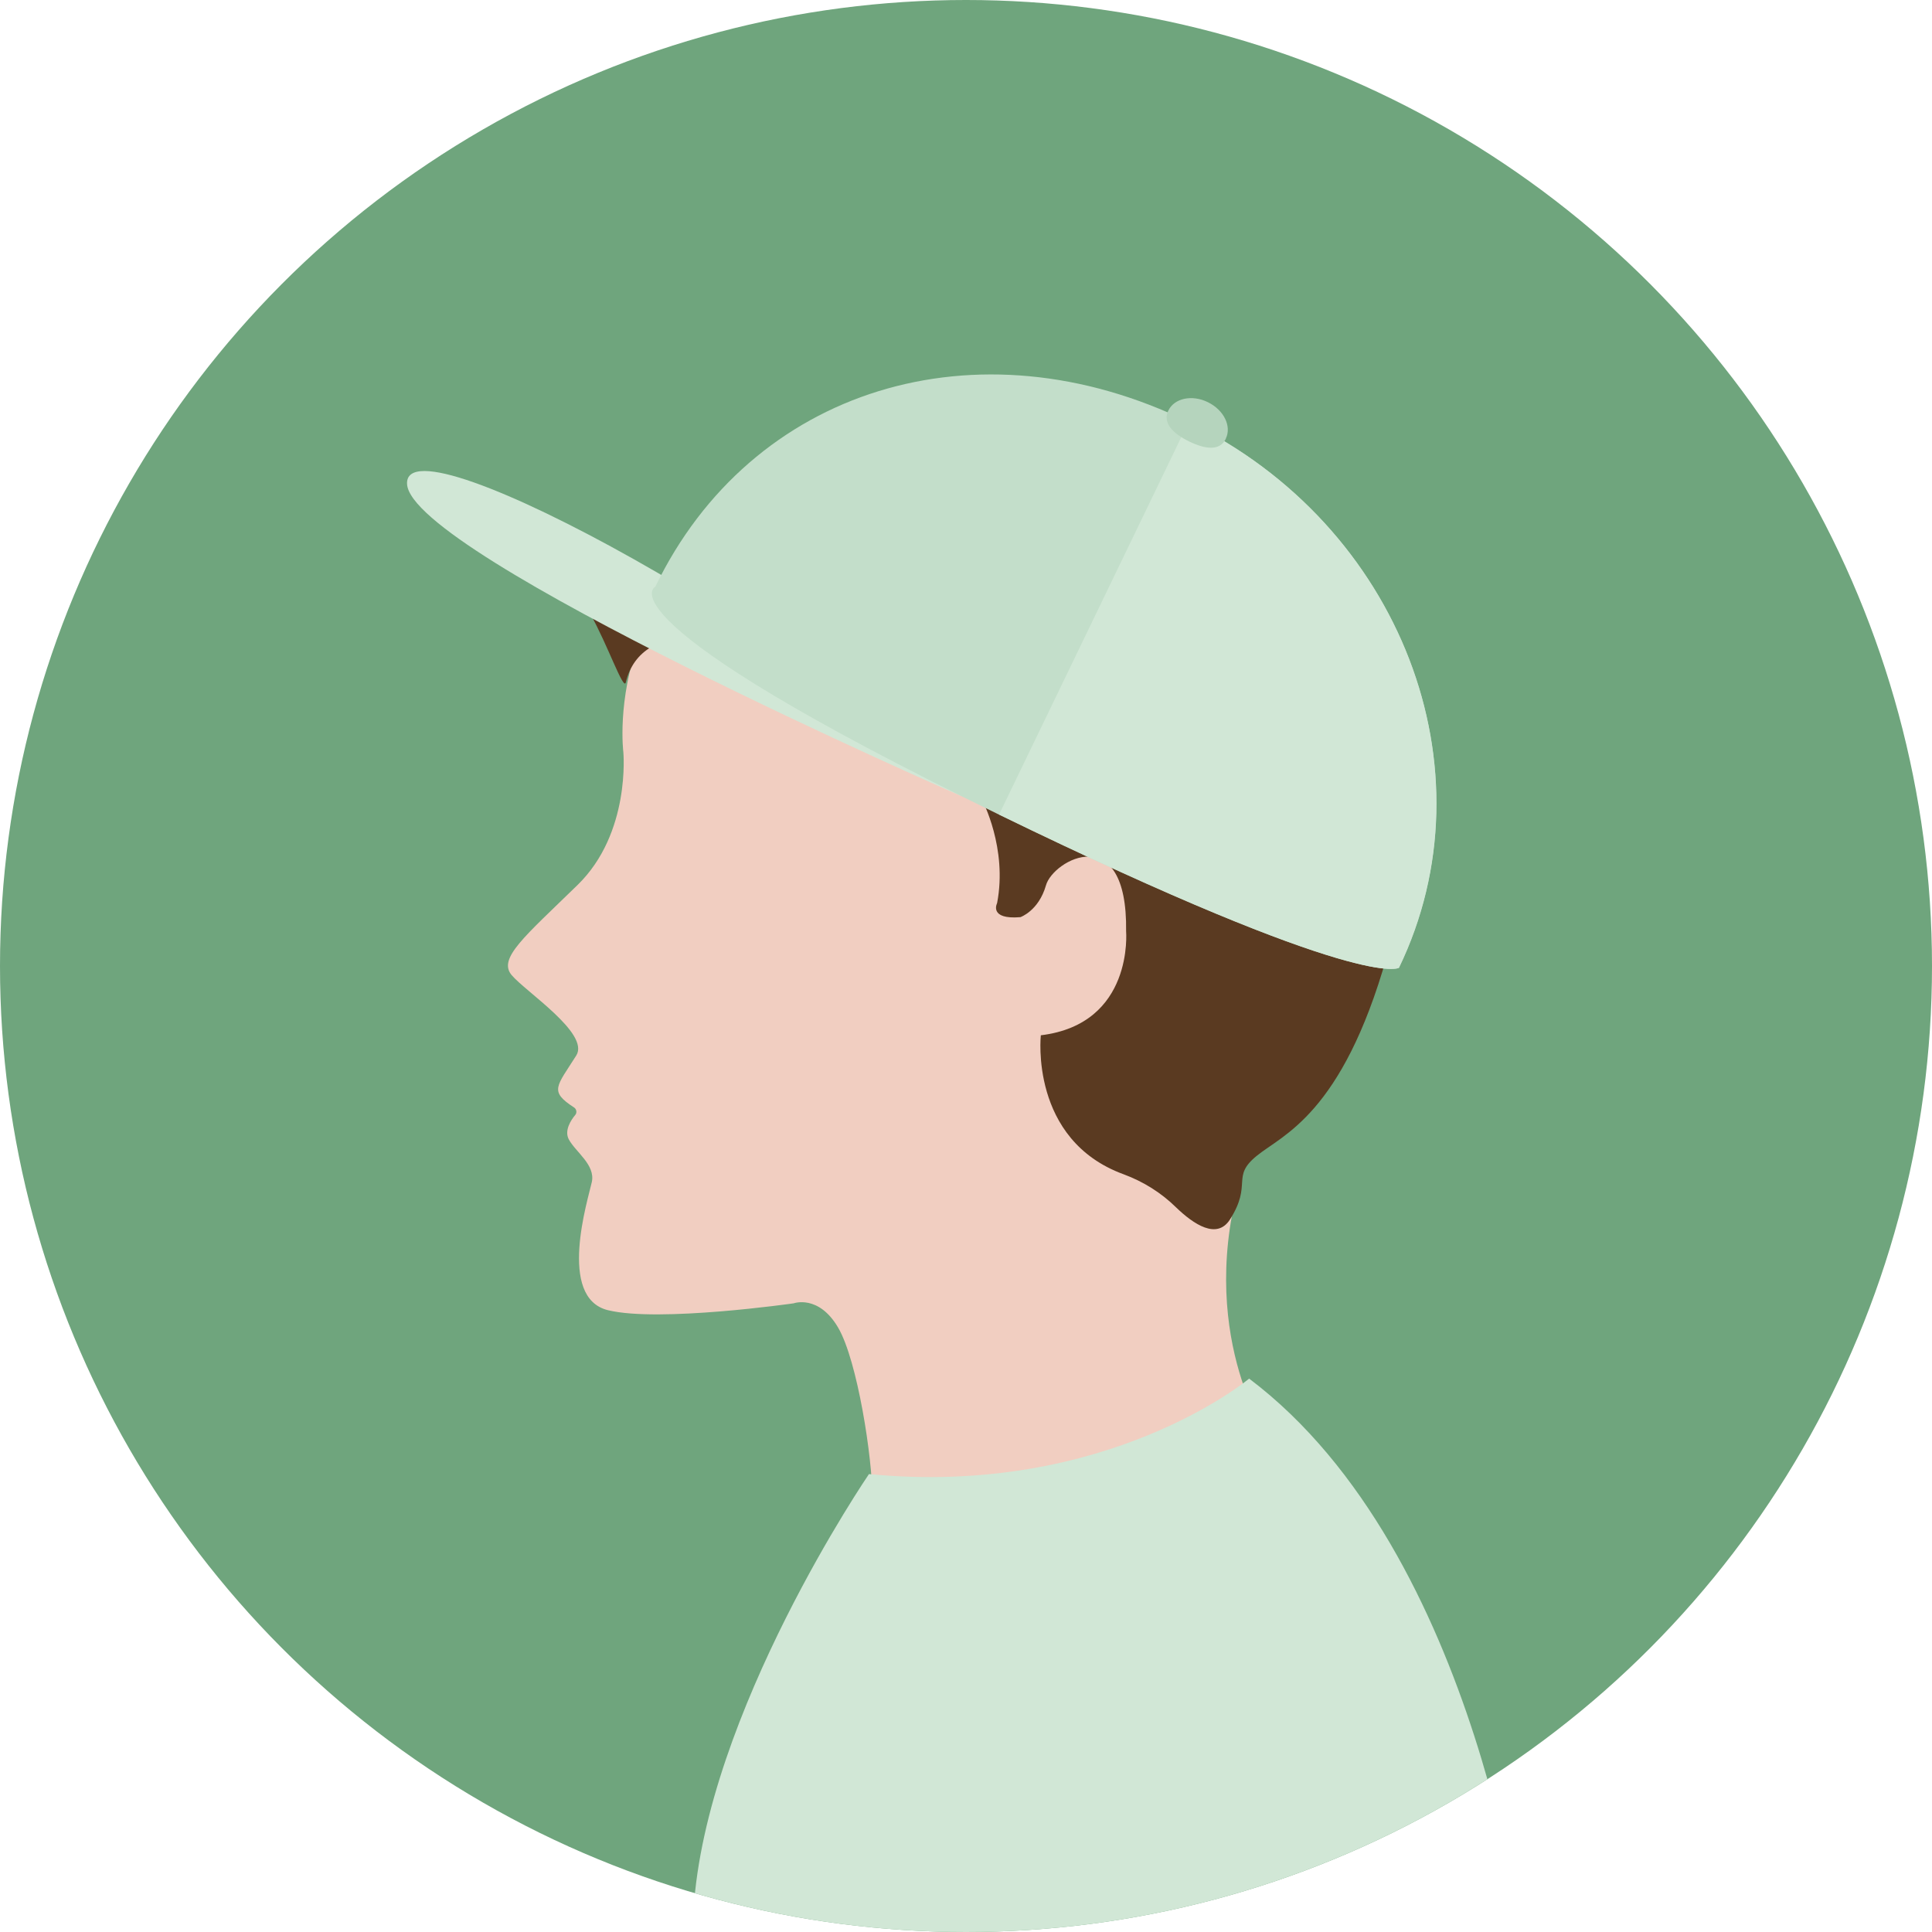 <?xml version="1.0" encoding="UTF-8"?> <svg xmlns="http://www.w3.org/2000/svg" xmlns:xlink="http://www.w3.org/1999/xlink" id="Layer_2" data-name="Layer 2" viewBox="0 0 87 87"><defs><style> .cls-1 { fill: none; } .cls-2 { fill: #b5d4bd; } .cls-3 { fill: #f1cec1; } .cls-4 { fill: #c3deca; } .cls-5 { fill: #5a3a21; } .cls-6 { fill: #d1e7d6; } .cls-7 { fill: #6fa57d; } .cls-8 { clip-path: url(#clippath); } </style><clipPath id="clippath"><circle class="cls-1" cx="43.5" cy="43.5" r="43.5"></circle></clipPath></defs><g id="ILLU_1" data-name="ILLU 1"><g class="cls-8"><g><circle class="cls-7" cx="43.5" cy="43.5" r="48.77"></circle><g><g><path class="cls-3" d="M39.26,67.42s10.24,4.02,17.67-2.99c0,0-3.3-5.03-.75-12.35,2.55-7.32,7.67-7.56,6.27-18.1-1.41-10.54-14.37-16.66-24.97-13.02-10.6,3.64-9.41,12.91-9.41,12.91,0,0,.34,3.64-2.06,5.98-2.4,2.34-3.6,3.31-2.97,4.06.63.75,3.53,2.63,2.91,3.62-.88,1.4-1.24,1.6-.1,2.34.11.07.14.23.06.33-.21.25-.5.71-.3,1.1.3.57,1.21,1.15,1.04,1.93-.17.78-1.57,5.21.73,5.77,2.3.56,8.36-.31,8.36-.31,0,0,1.12-.41,2,1.09.88,1.5,1.55,5.93,1.54,7.62h0Z"></path><path class="cls-6" d="M39.13,66.38s-7.36,10.77-7.9,19.65c0,0,23.35,12.61,37.45,2.29,0,0-1.98-18.36-12.43-26.24,0,0-6.38,5.34-17.11,4.3h0Z"></path></g><path class="cls-5" d="M30.61,26.56c1.96-2.54,4.09-6.73,8.12-7.5,3.8-.73,9.38-.99,13.46,0,2.09.51,3.84,1.92,4.83,3.82.52,1.01,1.1,2.08,1.43,2.55.71.99,8.59,1.44,4,17.64-2.02,7.12-4.7,8.03-5.86,8.98-1.17.95-.18,1.25-1.2,2.86-.59.93-1.64.22-2.43-.54-.67-.66-1.47-1.16-2.36-1.49-4.25-1.55-3.73-6.26-3.73-6.26,4.2-.51,3.84-4.69,3.84-4.69.07-5.05-3.29-3.21-3.61-2.06-.33,1.15-1.15,1.43-1.15,1.43-1.44.12-1.05-.63-1.05-.63.48-2.48-.67-4.64-.67-4.64,0,0-.91-1.83.14-4.46,1.01-2.55.05-.14-8.71-1.96-.44-.09-.88-.23-1.3-.39-1.16-.45-5.45-1.51-6.18,1.51-.1.4-.82-1.71-1.6-3.09,0,0,.17-.68,1.93-.92,2.17-.29,1.24.9,2.08-.19h0Z"></path><path class="cls-6" d="M43.29,35.85s-24.83-10.86-24.96-14.06c-.14-3.19,19.02,7.53,24.96,14.06h0Z"></path><path class="cls-4" d="M29.51,26.42c4.31-8.93,14.47-12.07,24.01-7.42,9.55,4.65,13.79,15.65,9.47,24.58,0,0-1.55,1.11-18.01-6.9-18.29-8.9-15.47-10.26-15.47-10.26h0Z"></path><path class="cls-6" d="M53.53,18.99l-8.54,17.69c16.46,8.01,18.01,6.9,18.01,6.9,4.31-8.93.07-19.94-9.47-24.58h0Z"></path><path class="cls-2" d="M55.2,19.76c-.27.56-.93.47-1.65.12-.72-.35-1.21-.83-.94-1.39.27-.56,1.07-.73,1.78-.38.72.35,1.08,1.08.81,1.64h0Z"></path></g></g></g></g></svg> 